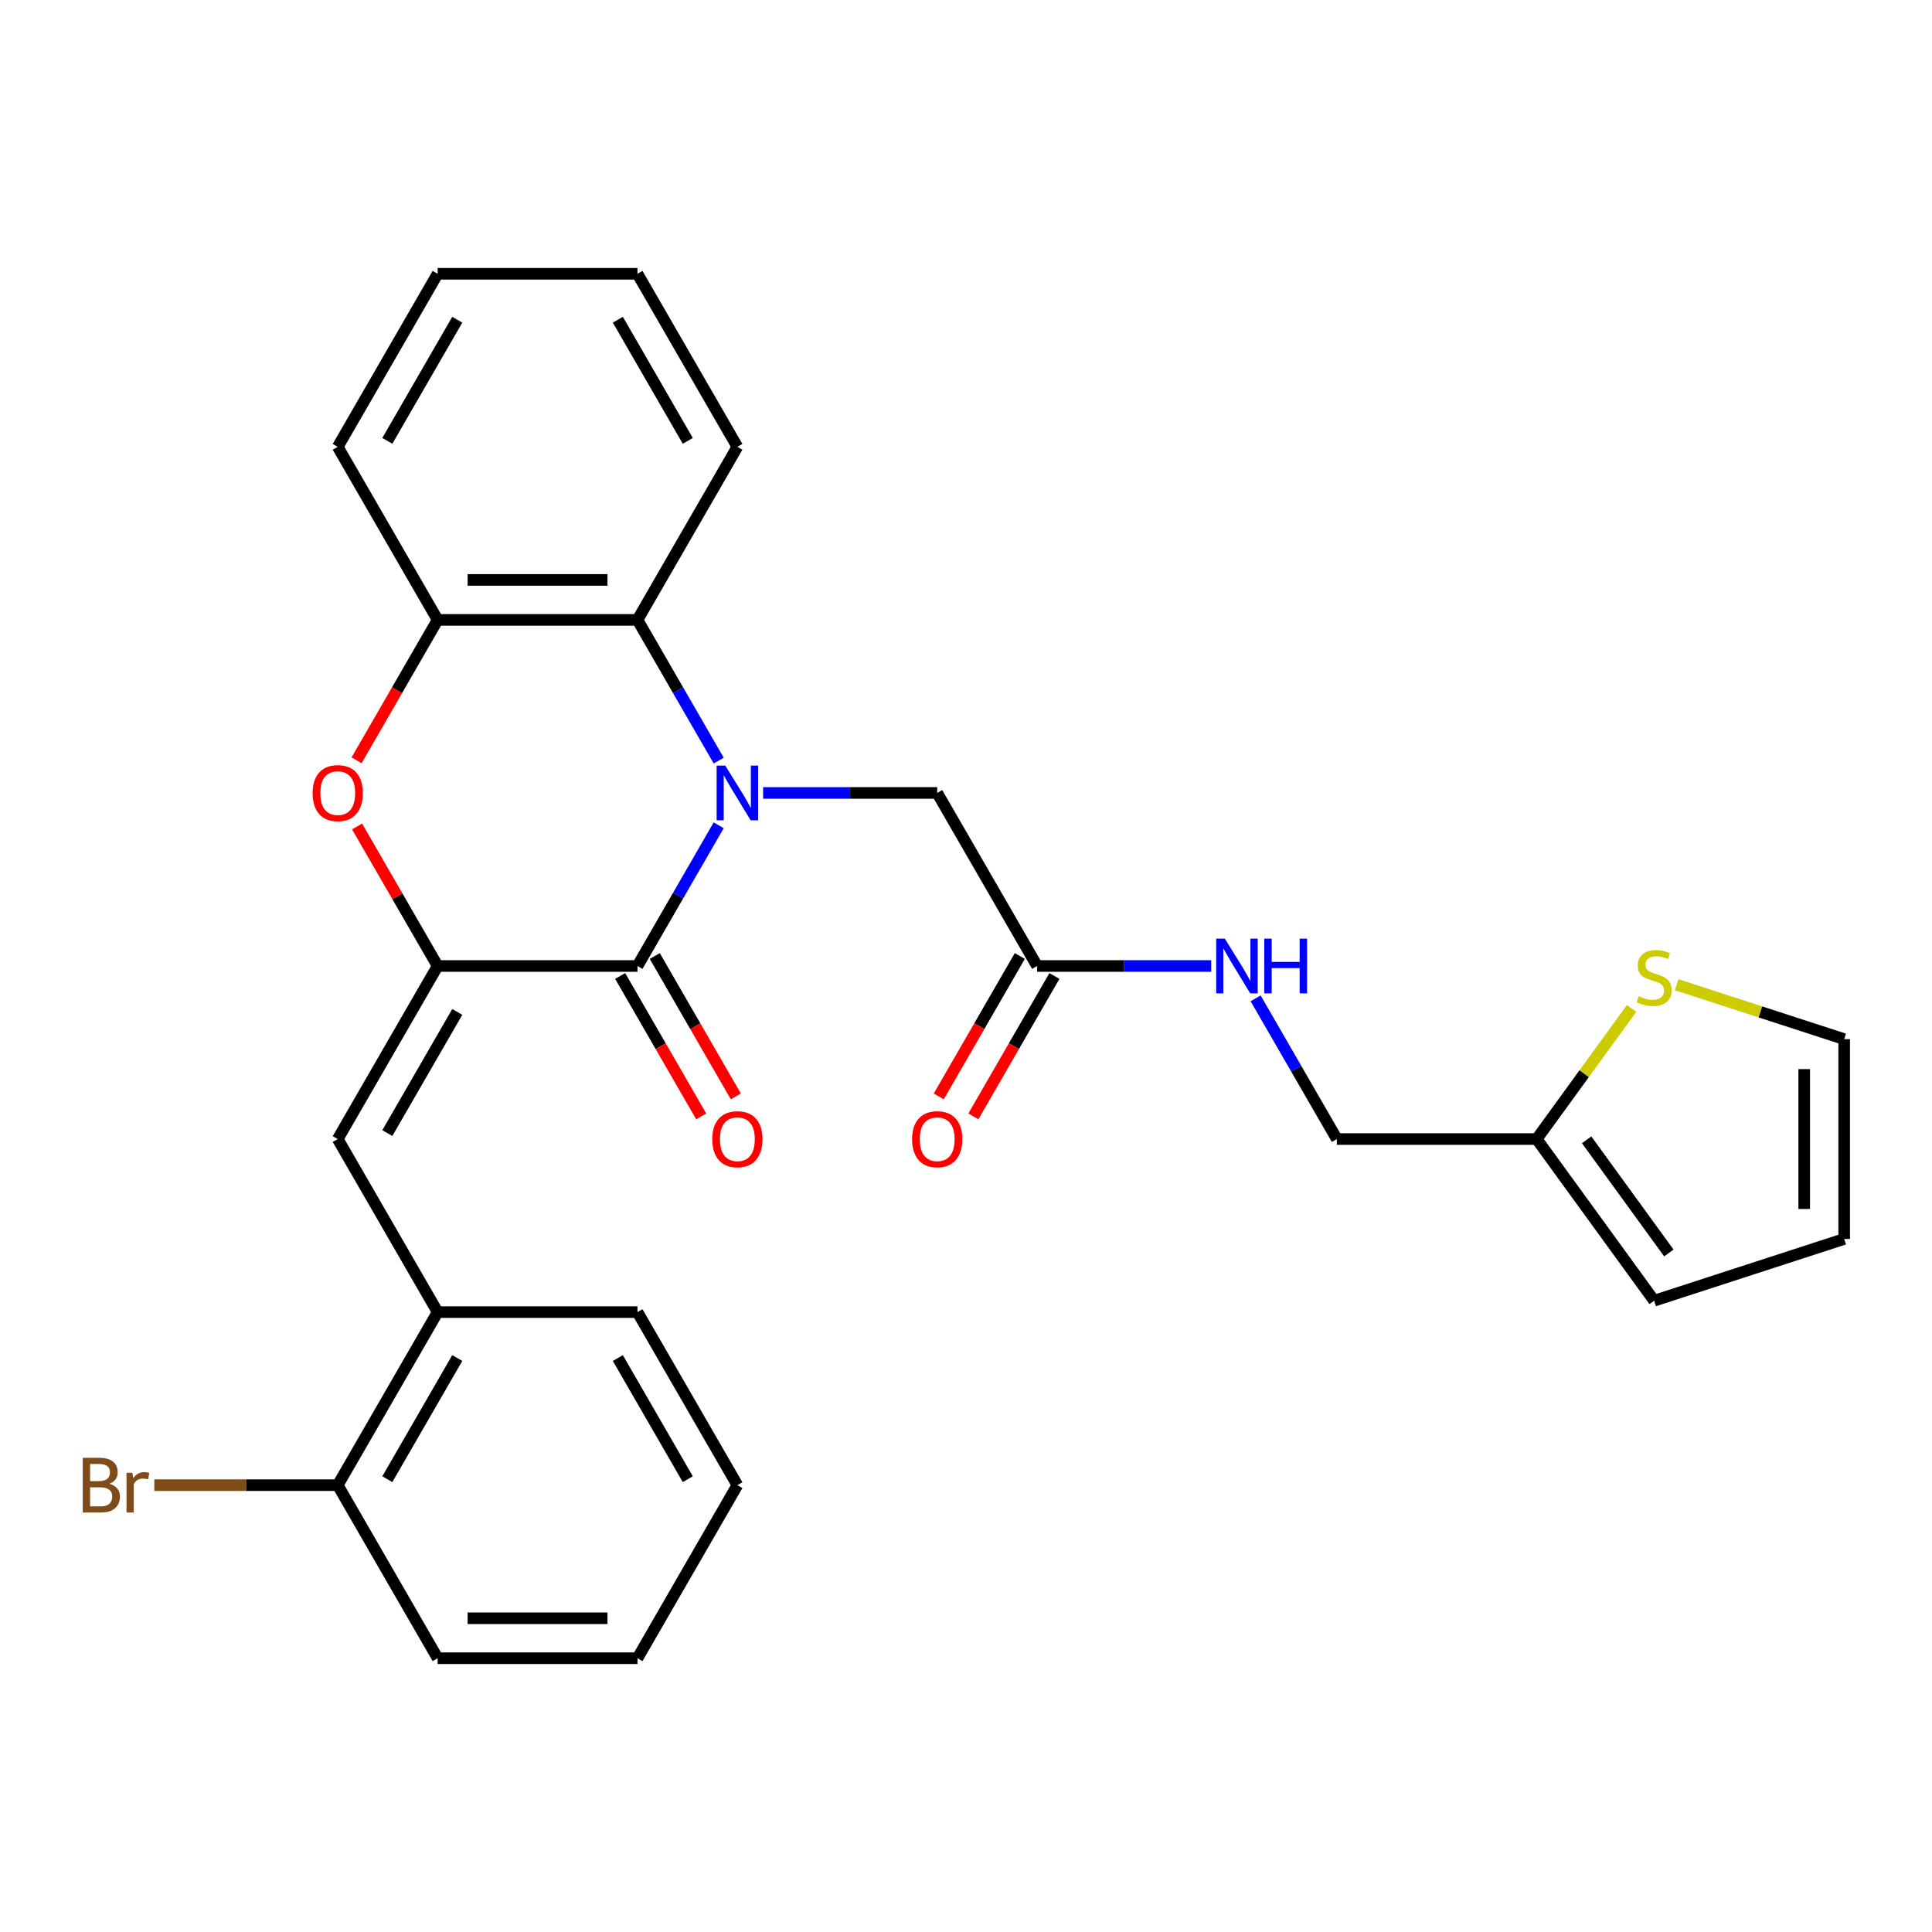 <?xml version='1.0' encoding='iso-8859-1'?>
<svg version='1.1' baseProfile='full'
              xmlns='http://www.w3.org/2000/svg'
                      xmlns:rdkit='http://www.rdkit.org/xml'
                      xmlns:xlink='http://www.w3.org/1999/xlink'
                  xml:space='preserve'
width='1000px' height='1000px' viewBox='0 0 1000 1000'>
<!-- END OF HEADER -->
<rect style='opacity:1.0;fill:#FFFFFF;stroke:none' width='1000' height='1000' x='0' y='0'> </rect>
<path class='bond-0' d='M 371.999,427.173 L 350.976,463.587' style='fill:none;fill-rule:evenodd;stroke:#0000FF;stroke-width:6px;stroke-linecap:butt;stroke-linejoin:miter;stroke-opacity:1' />
<path class='bond-0' d='M 350.976,463.587 L 329.953,500' style='fill:none;fill-rule:evenodd;stroke:#000000;stroke-width:6px;stroke-linecap:butt;stroke-linejoin:miter;stroke-opacity:1' />
<path class='bond-3' d='M 371.999,393.682 L 350.976,357.269' style='fill:none;fill-rule:evenodd;stroke:#0000FF;stroke-width:6px;stroke-linecap:butt;stroke-linejoin:miter;stroke-opacity:1' />
<path class='bond-3' d='M 350.976,357.269 L 329.953,320.855' style='fill:none;fill-rule:evenodd;stroke:#000000;stroke-width:6px;stroke-linecap:butt;stroke-linejoin:miter;stroke-opacity:1' />
<path class='bond-6' d='M 394.993,410.428 L 440.045,410.428' style='fill:none;fill-rule:evenodd;stroke:#0000FF;stroke-width:6px;stroke-linecap:butt;stroke-linejoin:miter;stroke-opacity:1' />
<path class='bond-6' d='M 440.045,410.428 L 485.096,410.428' style='fill:none;fill-rule:evenodd;stroke:#000000;stroke-width:6px;stroke-linecap:butt;stroke-linejoin:miter;stroke-opacity:1' />
<path class='bond-1' d='M 329.953,500 L 226.523,500' style='fill:none;fill-rule:evenodd;stroke:#000000;stroke-width:6px;stroke-linecap:butt;stroke-linejoin:miter;stroke-opacity:1' />
<path class='bond-11' d='M 320.995,505.171 L 341.972,541.505' style='fill:none;fill-rule:evenodd;stroke:#000000;stroke-width:6px;stroke-linecap:butt;stroke-linejoin:miter;stroke-opacity:1' />
<path class='bond-11' d='M 341.972,541.505 L 362.949,577.838' style='fill:none;fill-rule:evenodd;stroke:#FF0000;stroke-width:6px;stroke-linecap:butt;stroke-linejoin:miter;stroke-opacity:1' />
<path class='bond-11' d='M 338.91,494.829 L 359.887,531.162' style='fill:none;fill-rule:evenodd;stroke:#000000;stroke-width:6px;stroke-linecap:butt;stroke-linejoin:miter;stroke-opacity:1' />
<path class='bond-11' d='M 359.887,531.162 L 380.864,567.495' style='fill:none;fill-rule:evenodd;stroke:#FF0000;stroke-width:6px;stroke-linecap:butt;stroke-linejoin:miter;stroke-opacity:1' />
<path class='bond-4' d='M 226.523,500 L 174.809,589.572' style='fill:none;fill-rule:evenodd;stroke:#000000;stroke-width:6px;stroke-linecap:butt;stroke-linejoin:miter;stroke-opacity:1' />
<path class='bond-4' d='M 236.681,523.779 L 200.48,586.479' style='fill:none;fill-rule:evenodd;stroke:#000000;stroke-width:6px;stroke-linecap:butt;stroke-linejoin:miter;stroke-opacity:1' />
<path class='bond-28' d='M 226.523,500 L 205.673,463.887' style='fill:none;fill-rule:evenodd;stroke:#000000;stroke-width:6px;stroke-linecap:butt;stroke-linejoin:miter;stroke-opacity:1' />
<path class='bond-28' d='M 205.673,463.887 L 184.823,427.773' style='fill:none;fill-rule:evenodd;stroke:#FF0000;stroke-width:6px;stroke-linecap:butt;stroke-linejoin:miter;stroke-opacity:1' />
<path class='bond-2' d='M 184.569,393.522 L 205.546,357.189' style='fill:none;fill-rule:evenodd;stroke:#FF0000;stroke-width:6px;stroke-linecap:butt;stroke-linejoin:miter;stroke-opacity:1' />
<path class='bond-2' d='M 205.546,357.189 L 226.523,320.855' style='fill:none;fill-rule:evenodd;stroke:#000000;stroke-width:6px;stroke-linecap:butt;stroke-linejoin:miter;stroke-opacity:1' />
<path class='bond-5' d='M 329.953,320.855 L 226.523,320.855' style='fill:none;fill-rule:evenodd;stroke:#000000;stroke-width:6px;stroke-linecap:butt;stroke-linejoin:miter;stroke-opacity:1' />
<path class='bond-5' d='M 314.438,300.169 L 242.038,300.169' style='fill:none;fill-rule:evenodd;stroke:#000000;stroke-width:6px;stroke-linecap:butt;stroke-linejoin:miter;stroke-opacity:1' />
<path class='bond-20' d='M 329.953,320.855 L 381.667,231.283' style='fill:none;fill-rule:evenodd;stroke:#000000;stroke-width:6px;stroke-linecap:butt;stroke-linejoin:miter;stroke-opacity:1' />
<path class='bond-7' d='M 174.809,589.572 L 226.523,679.145' style='fill:none;fill-rule:evenodd;stroke:#000000;stroke-width:6px;stroke-linecap:butt;stroke-linejoin:miter;stroke-opacity:1' />
<path class='bond-21' d='M 226.523,320.855 L 174.809,231.283' style='fill:none;fill-rule:evenodd;stroke:#000000;stroke-width:6px;stroke-linecap:butt;stroke-linejoin:miter;stroke-opacity:1' />
<path class='bond-8' d='M 485.096,410.428 L 536.811,500' style='fill:none;fill-rule:evenodd;stroke:#000000;stroke-width:6px;stroke-linecap:butt;stroke-linejoin:miter;stroke-opacity:1' />
<path class='bond-15' d='M 226.523,679.145 L 174.809,768.717' style='fill:none;fill-rule:evenodd;stroke:#000000;stroke-width:6px;stroke-linecap:butt;stroke-linejoin:miter;stroke-opacity:1' />
<path class='bond-15' d='M 236.681,702.923 L 200.48,765.624' style='fill:none;fill-rule:evenodd;stroke:#000000;stroke-width:6px;stroke-linecap:butt;stroke-linejoin:miter;stroke-opacity:1' />
<path class='bond-22' d='M 226.523,679.145 L 329.953,679.145' style='fill:none;fill-rule:evenodd;stroke:#000000;stroke-width:6px;stroke-linecap:butt;stroke-linejoin:miter;stroke-opacity:1' />
<path class='bond-12' d='M 536.811,500 L 581.863,500' style='fill:none;fill-rule:evenodd;stroke:#000000;stroke-width:6px;stroke-linecap:butt;stroke-linejoin:miter;stroke-opacity:1' />
<path class='bond-12' d='M 581.863,500 L 626.915,500' style='fill:none;fill-rule:evenodd;stroke:#0000FF;stroke-width:6px;stroke-linecap:butt;stroke-linejoin:miter;stroke-opacity:1' />
<path class='bond-17' d='M 527.854,494.829 L 506.877,531.162' style='fill:none;fill-rule:evenodd;stroke:#000000;stroke-width:6px;stroke-linecap:butt;stroke-linejoin:miter;stroke-opacity:1' />
<path class='bond-17' d='M 506.877,531.162 L 485.9,567.495' style='fill:none;fill-rule:evenodd;stroke:#FF0000;stroke-width:6px;stroke-linecap:butt;stroke-linejoin:miter;stroke-opacity:1' />
<path class='bond-17' d='M 545.768,505.171 L 524.791,541.505' style='fill:none;fill-rule:evenodd;stroke:#000000;stroke-width:6px;stroke-linecap:butt;stroke-linejoin:miter;stroke-opacity:1' />
<path class='bond-17' d='M 524.791,541.505 L 503.814,577.838' style='fill:none;fill-rule:evenodd;stroke:#FF0000;stroke-width:6px;stroke-linecap:butt;stroke-linejoin:miter;stroke-opacity:1' />
<path class='bond-9' d='M 844.513,521.953 L 819.948,555.763' style='fill:none;fill-rule:evenodd;stroke:#CCCC00;stroke-width:6px;stroke-linecap:butt;stroke-linejoin:miter;stroke-opacity:1' />
<path class='bond-9' d='M 819.948,555.763 L 795.384,589.572' style='fill:none;fill-rule:evenodd;stroke:#000000;stroke-width:6px;stroke-linecap:butt;stroke-linejoin:miter;stroke-opacity:1' />
<path class='bond-13' d='M 867.844,509.687 L 911.195,523.772' style='fill:none;fill-rule:evenodd;stroke:#CCCC00;stroke-width:6px;stroke-linecap:butt;stroke-linejoin:miter;stroke-opacity:1' />
<path class='bond-13' d='M 911.195,523.772 L 954.545,537.858' style='fill:none;fill-rule:evenodd;stroke:#000000;stroke-width:6px;stroke-linecap:butt;stroke-linejoin:miter;stroke-opacity:1' />
<path class='bond-10' d='M 795.384,589.572 L 691.955,589.572' style='fill:none;fill-rule:evenodd;stroke:#000000;stroke-width:6px;stroke-linecap:butt;stroke-linejoin:miter;stroke-opacity:1' />
<path class='bond-14' d='M 795.384,589.572 L 856.178,673.248' style='fill:none;fill-rule:evenodd;stroke:#000000;stroke-width:6px;stroke-linecap:butt;stroke-linejoin:miter;stroke-opacity:1' />
<path class='bond-14' d='M 821.239,589.965 L 863.794,648.538' style='fill:none;fill-rule:evenodd;stroke:#000000;stroke-width:6px;stroke-linecap:butt;stroke-linejoin:miter;stroke-opacity:1' />
<path class='bond-18' d='M 649.908,516.746 L 670.932,553.159' style='fill:none;fill-rule:evenodd;stroke:#0000FF;stroke-width:6px;stroke-linecap:butt;stroke-linejoin:miter;stroke-opacity:1' />
<path class='bond-18' d='M 670.932,553.159 L 691.955,589.572' style='fill:none;fill-rule:evenodd;stroke:#000000;stroke-width:6px;stroke-linecap:butt;stroke-linejoin:miter;stroke-opacity:1' />
<path class='bond-30' d='M 954.545,537.858 L 954.545,641.287' style='fill:none;fill-rule:evenodd;stroke:#000000;stroke-width:6px;stroke-linecap:butt;stroke-linejoin:miter;stroke-opacity:1' />
<path class='bond-30' d='M 933.86,553.372 L 933.86,625.773' style='fill:none;fill-rule:evenodd;stroke:#000000;stroke-width:6px;stroke-linecap:butt;stroke-linejoin:miter;stroke-opacity:1' />
<path class='bond-16' d='M 856.178,673.248 L 954.545,641.287' style='fill:none;fill-rule:evenodd;stroke:#000000;stroke-width:6px;stroke-linecap:butt;stroke-linejoin:miter;stroke-opacity:1' />
<path class='bond-19' d='M 174.809,768.717 L 127.337,768.717' style='fill:none;fill-rule:evenodd;stroke:#000000;stroke-width:6px;stroke-linecap:butt;stroke-linejoin:miter;stroke-opacity:1' />
<path class='bond-19' d='M 127.337,768.717 L 79.865,768.717' style='fill:none;fill-rule:evenodd;stroke:#7F4C19;stroke-width:6px;stroke-linecap:butt;stroke-linejoin:miter;stroke-opacity:1' />
<path class='bond-23' d='M 174.809,768.717 L 226.523,858.289' style='fill:none;fill-rule:evenodd;stroke:#000000;stroke-width:6px;stroke-linecap:butt;stroke-linejoin:miter;stroke-opacity:1' />
<path class='bond-24' d='M 381.667,231.283 L 329.953,141.711' style='fill:none;fill-rule:evenodd;stroke:#000000;stroke-width:6px;stroke-linecap:butt;stroke-linejoin:miter;stroke-opacity:1' />
<path class='bond-24' d='M 355.996,228.19 L 319.795,165.489' style='fill:none;fill-rule:evenodd;stroke:#000000;stroke-width:6px;stroke-linecap:butt;stroke-linejoin:miter;stroke-opacity:1' />
<path class='bond-29' d='M 174.809,231.283 L 226.523,141.711' style='fill:none;fill-rule:evenodd;stroke:#000000;stroke-width:6px;stroke-linecap:butt;stroke-linejoin:miter;stroke-opacity:1' />
<path class='bond-29' d='M 200.48,228.19 L 236.681,165.489' style='fill:none;fill-rule:evenodd;stroke:#000000;stroke-width:6px;stroke-linecap:butt;stroke-linejoin:miter;stroke-opacity:1' />
<path class='bond-26' d='M 329.953,679.145 L 381.667,768.717' style='fill:none;fill-rule:evenodd;stroke:#000000;stroke-width:6px;stroke-linecap:butt;stroke-linejoin:miter;stroke-opacity:1' />
<path class='bond-26' d='M 319.795,702.923 L 355.996,765.624' style='fill:none;fill-rule:evenodd;stroke:#000000;stroke-width:6px;stroke-linecap:butt;stroke-linejoin:miter;stroke-opacity:1' />
<path class='bond-31' d='M 226.523,858.289 L 329.953,858.289' style='fill:none;fill-rule:evenodd;stroke:#000000;stroke-width:6px;stroke-linecap:butt;stroke-linejoin:miter;stroke-opacity:1' />
<path class='bond-31' d='M 242.038,837.604 L 314.438,837.604' style='fill:none;fill-rule:evenodd;stroke:#000000;stroke-width:6px;stroke-linecap:butt;stroke-linejoin:miter;stroke-opacity:1' />
<path class='bond-25' d='M 329.953,141.711 L 226.523,141.711' style='fill:none;fill-rule:evenodd;stroke:#000000;stroke-width:6px;stroke-linecap:butt;stroke-linejoin:miter;stroke-opacity:1' />
<path class='bond-27' d='M 381.667,768.717 L 329.953,858.289' style='fill:none;fill-rule:evenodd;stroke:#000000;stroke-width:6px;stroke-linecap:butt;stroke-linejoin:miter;stroke-opacity:1' />
<path  class='atom-0' d='M 375.407 396.268
L 384.687 411.268
Q 385.607 412.748, 387.087 415.428
Q 388.567 418.108, 388.647 418.268
L 388.647 396.268
L 392.407 396.268
L 392.407 424.588
L 388.527 424.588
L 378.567 408.188
Q 377.407 406.268, 376.167 404.068
Q 374.967 401.868, 374.607 401.188
L 374.607 424.588
L 370.927 424.588
L 370.927 396.268
L 375.407 396.268
' fill='#0000FF'/>
<path  class='atom-3' d='M 161.809 410.508
Q 161.809 403.708, 165.169 399.908
Q 168.529 396.108, 174.809 396.108
Q 181.089 396.108, 184.449 399.908
Q 187.809 403.708, 187.809 410.508
Q 187.809 417.388, 184.409 421.308
Q 181.009 425.188, 174.809 425.188
Q 168.569 425.188, 165.169 421.308
Q 161.809 417.428, 161.809 410.508
M 174.809 421.988
Q 179.129 421.988, 181.449 419.108
Q 183.809 416.188, 183.809 410.508
Q 183.809 404.948, 181.449 402.148
Q 179.129 399.308, 174.809 399.308
Q 170.489 399.308, 168.129 402.108
Q 165.809 404.908, 165.809 410.508
Q 165.809 416.228, 168.129 419.108
Q 170.489 421.988, 174.809 421.988
' fill='#FF0000'/>
<path  class='atom-10' d='M 848.178 515.616
Q 848.498 515.736, 849.818 516.296
Q 851.138 516.856, 852.578 517.216
Q 854.058 517.536, 855.498 517.536
Q 858.178 517.536, 859.738 516.256
Q 861.298 514.936, 861.298 512.656
Q 861.298 511.096, 860.498 510.136
Q 859.738 509.176, 858.538 508.656
Q 857.338 508.136, 855.338 507.536
Q 852.818 506.776, 851.298 506.056
Q 849.818 505.336, 848.738 503.816
Q 847.698 502.296, 847.698 499.736
Q 847.698 496.176, 850.098 493.976
Q 852.538 491.776, 857.338 491.776
Q 860.618 491.776, 864.338 493.336
L 863.418 496.416
Q 860.018 495.016, 857.458 495.016
Q 854.698 495.016, 853.178 496.176
Q 851.658 497.296, 851.698 499.256
Q 851.698 500.776, 852.458 501.696
Q 853.258 502.616, 854.378 503.136
Q 855.538 503.656, 857.458 504.256
Q 860.018 505.056, 861.538 505.856
Q 863.058 506.656, 864.138 508.296
Q 865.258 509.896, 865.258 512.656
Q 865.258 516.576, 862.618 518.696
Q 860.018 520.776, 855.658 520.776
Q 853.138 520.776, 851.218 520.216
Q 849.338 519.696, 847.098 518.776
L 848.178 515.616
' fill='#CCCC00'/>
<path  class='atom-12' d='M 368.667 589.652
Q 368.667 582.852, 372.027 579.052
Q 375.387 575.252, 381.667 575.252
Q 387.947 575.252, 391.307 579.052
Q 394.667 582.852, 394.667 589.652
Q 394.667 596.532, 391.267 600.452
Q 387.867 604.332, 381.667 604.332
Q 375.427 604.332, 372.027 600.452
Q 368.667 596.572, 368.667 589.652
M 381.667 601.132
Q 385.987 601.132, 388.307 598.252
Q 390.667 595.332, 390.667 589.652
Q 390.667 584.092, 388.307 581.292
Q 385.987 578.452, 381.667 578.452
Q 377.347 578.452, 374.987 581.252
Q 372.667 584.052, 372.667 589.652
Q 372.667 595.372, 374.987 598.252
Q 377.347 601.132, 381.667 601.132
' fill='#FF0000'/>
<path  class='atom-13' d='M 633.98 485.84
L 643.26 500.84
Q 644.18 502.32, 645.66 505
Q 647.14 507.68, 647.22 507.84
L 647.22 485.84
L 650.98 485.84
L 650.98 514.16
L 647.1 514.16
L 637.14 497.76
Q 635.98 495.84, 634.74 493.64
Q 633.54 491.44, 633.18 490.76
L 633.18 514.16
L 629.5 514.16
L 629.5 485.84
L 633.98 485.84
' fill='#0000FF'/>
<path  class='atom-13' d='M 654.38 485.84
L 658.22 485.84
L 658.22 497.88
L 672.7 497.88
L 672.7 485.84
L 676.54 485.84
L 676.54 514.16
L 672.7 514.16
L 672.7 501.08
L 658.22 501.08
L 658.22 514.16
L 654.38 514.16
L 654.38 485.84
' fill='#0000FF'/>
<path  class='atom-18' d='M 472.096 589.652
Q 472.096 582.852, 475.456 579.052
Q 478.816 575.252, 485.096 575.252
Q 491.376 575.252, 494.736 579.052
Q 498.096 582.852, 498.096 589.652
Q 498.096 596.532, 494.696 600.452
Q 491.296 604.332, 485.096 604.332
Q 478.856 604.332, 475.456 600.452
Q 472.096 596.572, 472.096 589.652
M 485.096 601.132
Q 489.416 601.132, 491.736 598.252
Q 494.096 595.332, 494.096 589.652
Q 494.096 584.092, 491.736 581.292
Q 489.416 578.452, 485.096 578.452
Q 480.776 578.452, 478.416 581.252
Q 476.096 584.052, 476.096 589.652
Q 476.096 595.372, 478.416 598.252
Q 480.776 601.132, 485.096 601.132
' fill='#FF0000'/>
<path  class='atom-20' d='M 56.599 767.997
Q 59.319 768.757, 60.679 770.437
Q 62.08 772.077, 62.08 774.517
Q 62.08 778.437, 59.559 780.677
Q 57.08 782.877, 52.359 782.877
L 42.84 782.877
L 42.84 754.557
L 51.2 754.557
Q 56.039 754.557, 58.48 756.517
Q 60.919 758.477, 60.919 762.077
Q 60.919 766.357, 56.599 767.997
M 46.639 757.757
L 46.639 766.637
L 51.2 766.637
Q 53.999 766.637, 55.44 765.517
Q 56.919 764.357, 56.919 762.077
Q 56.919 757.757, 51.2 757.757
L 46.639 757.757
M 52.359 779.677
Q 55.12 779.677, 56.599 778.357
Q 58.08 777.037, 58.08 774.517
Q 58.08 772.197, 56.44 771.037
Q 54.84 769.837, 51.76 769.837
L 46.639 769.837
L 46.639 779.677
L 52.359 779.677
' fill='#7F4C19'/>
<path  class='atom-20' d='M 68.519 762.317
L 68.96 765.157
Q 71.12 761.957, 74.639 761.957
Q 75.76 761.957, 77.279 762.357
L 76.68 765.717
Q 74.96 765.317, 73.999 765.317
Q 72.32 765.317, 71.2 765.997
Q 70.12 766.637, 69.24 768.197
L 69.24 782.877
L 65.48 782.877
L 65.48 762.317
L 68.519 762.317
' fill='#7F4C19'/>
</svg>
